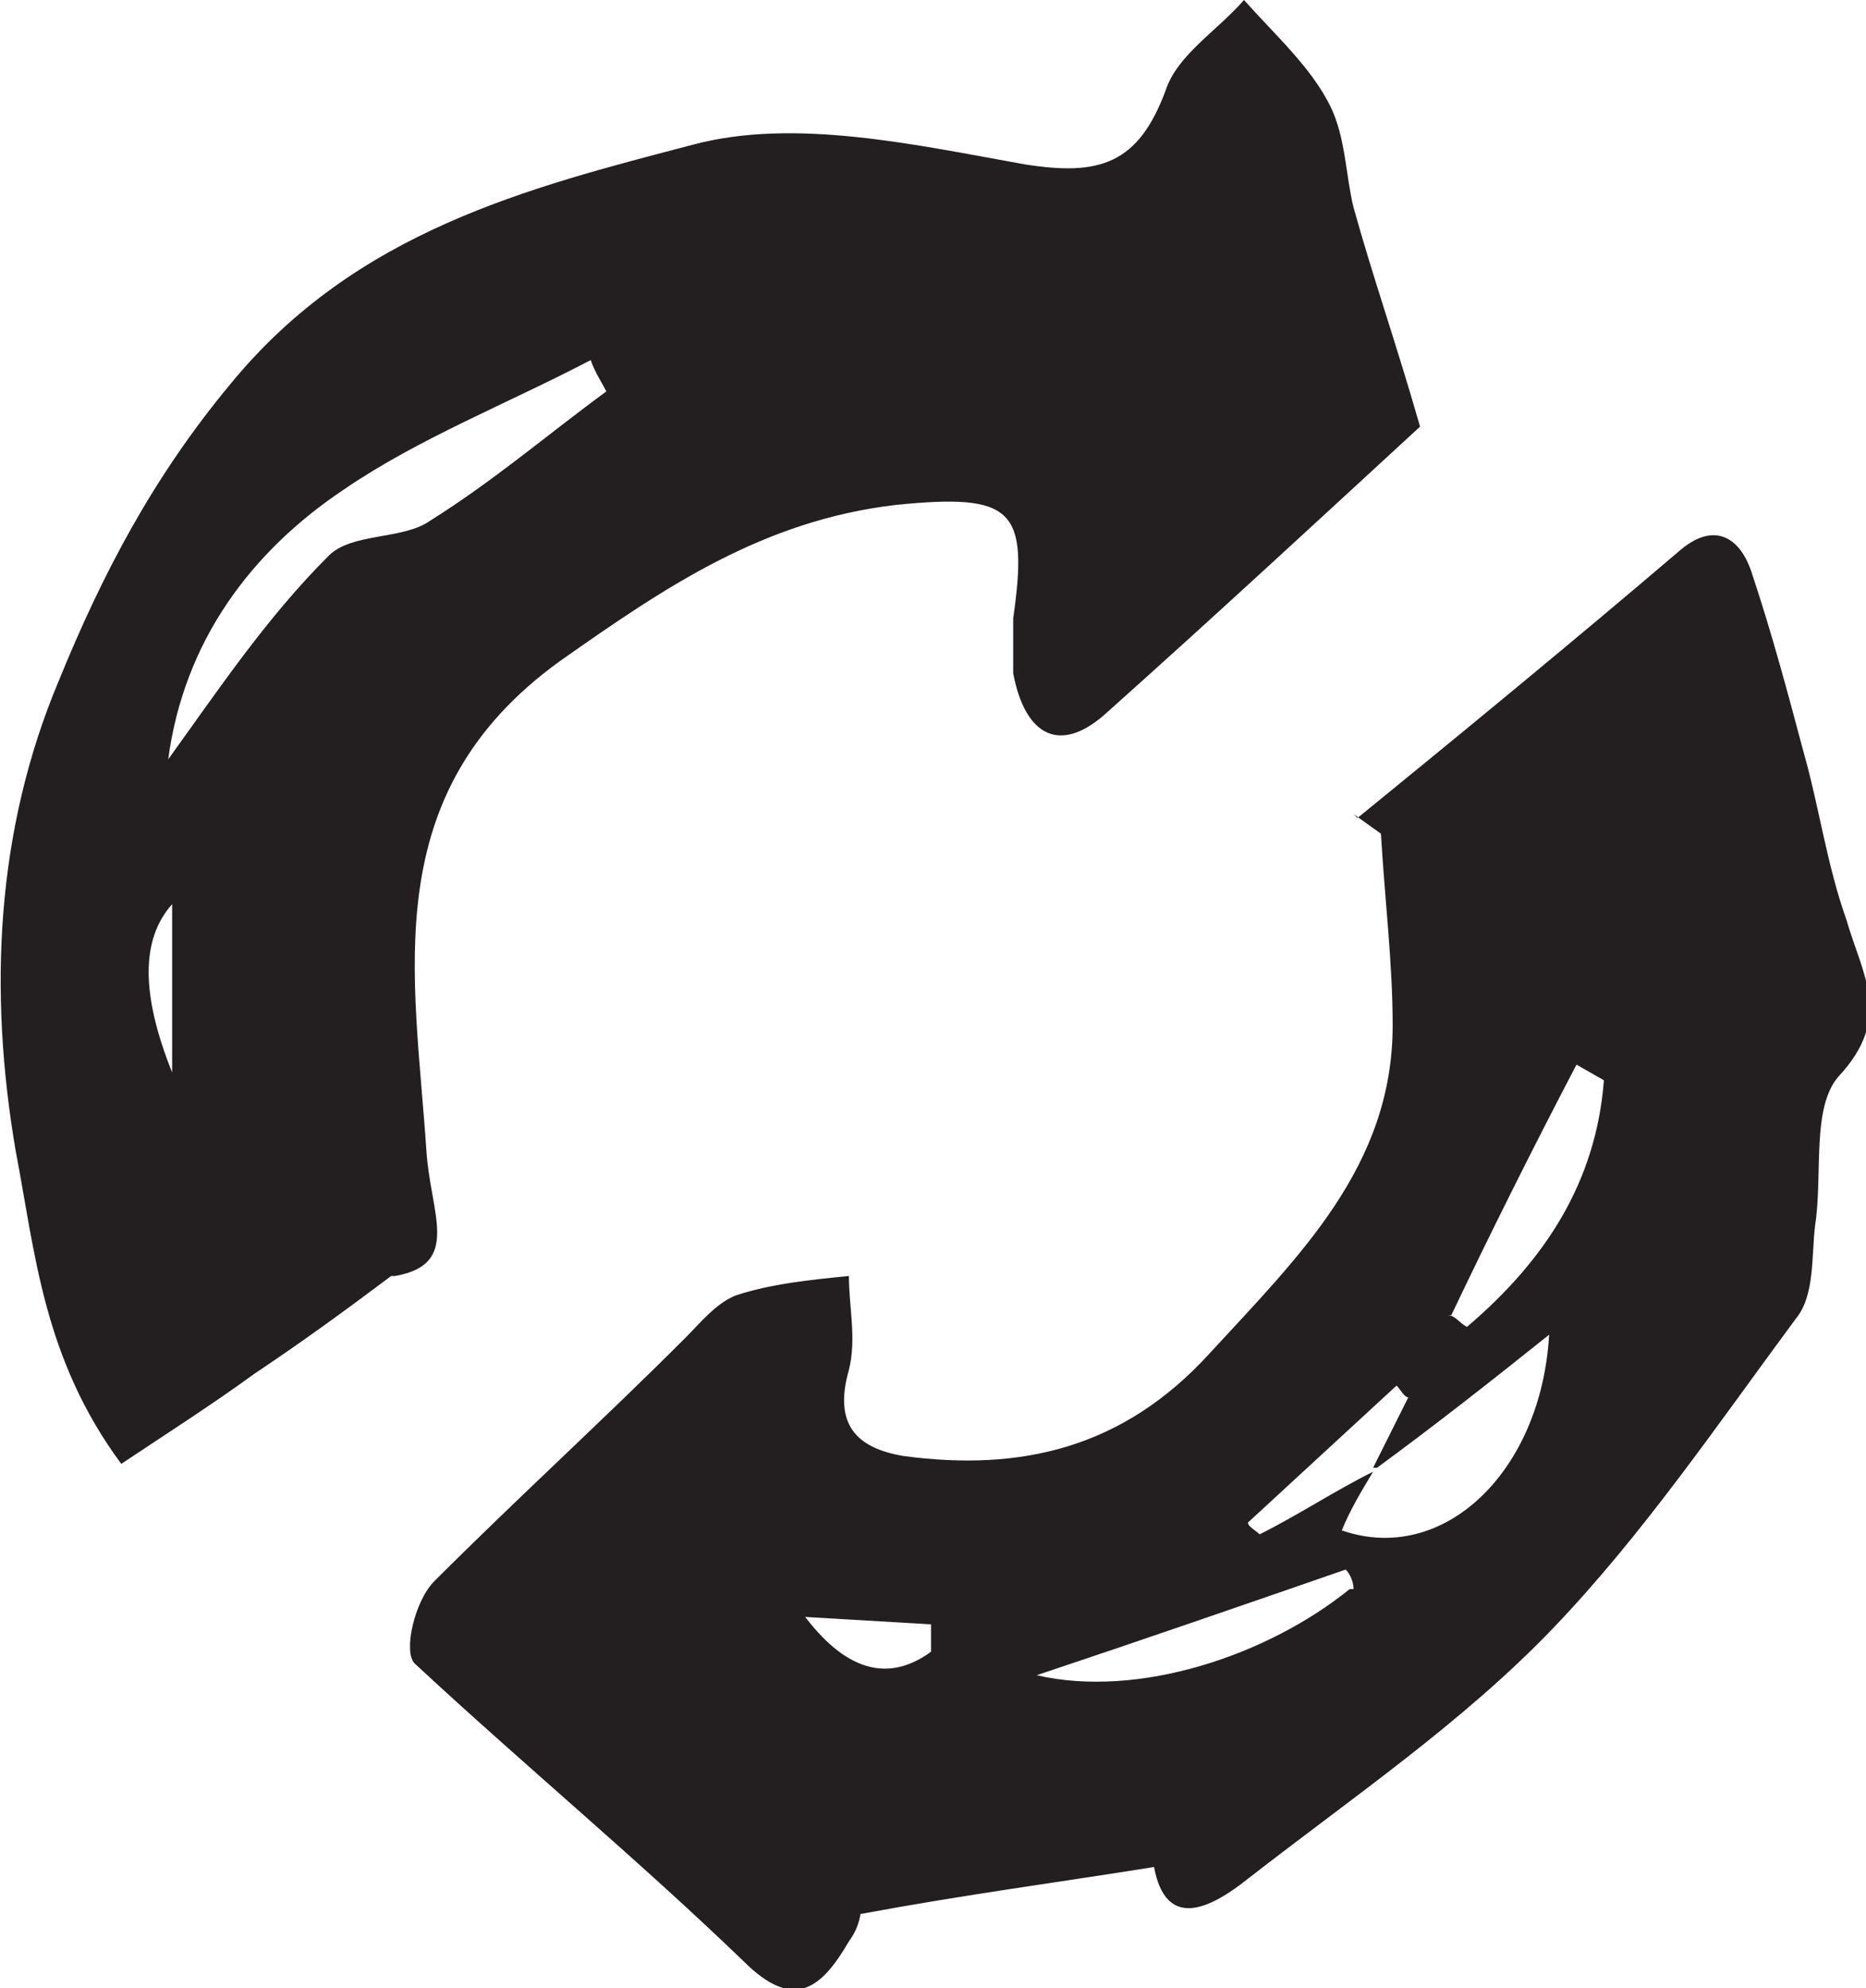 <?xml version="1.0" encoding="UTF-8"?>
<svg id="Layer_1" data-name="Layer 1" xmlns="http://www.w3.org/2000/svg" version="1.1" viewBox="0 0 47.7 50.8">
  <defs>
    <style>
      .cls-1 {
        fill: #231f20;
        stroke-width: 0px;
      }
    </style>
  </defs>
  <path class="cls-1" d="M34.7,20.9c2.7-2.2,5.5-4.5,8.2-6.8.9-.8,1.6-.4,1.9.6.5,1.5.9,3,1.3,4.5.4,1.4.6,2.9,1.1,4.3.4,1.4,1.2,2.5-.2,4-.7.8-.4,2.5-.6,3.8-.1.8,0,1.8-.5,2.4-2,2.7-3.9,5.5-6.2,7.9-2.3,2.4-5.1,4.3-7.8,6.4-1,.8-2.1,1.3-2.4-.3-2.5.4-4.8.7-7.5,1.2,0-.1,0,.3-.3.7-.7,1.2-1.4,1.8-2.7.5-2.7-2.6-5.6-5-8.4-7.6-.3-.3,0-1.6.5-2.1,2.1-2.1,4.3-4.1,6.4-6.2.4-.4.8-.9,1.3-1.1.9-.3,1.9-.4,2.9-.5,0,.8.2,1.6,0,2.4-.4,1.4.2,2,1.4,2.2,3,.4,5.6-.2,7.8-2.6,2.3-2.5,4.7-4.8,4.7-8.4,0-1.6-.2-3.2-.3-4.9l-.7-.5h0ZM35.1,37.5c.3-.6.6-1.2.9-1.8-.1,0-.2-.2-.3-.3-1.3,1.2-2.5,2.3-3.8,3.5,0,.1.2.2.3.3,1-.5,1.9-1.1,2.9-1.6-.3.5-.6,1-.8,1.5,2.6.9,5.1-1.5,5.3-5-1.5,1.2-2.9,2.3-4.4,3.4h0ZM37,33.6c.2,0,.3.2.5.3,2-1.7,3.3-3.7,3.5-6.3l-.7-.4c-1.1,2.1-2.2,4.3-3.2,6.4h0ZM34.6,40.6c0-.2-.1-.4-.2-.5-2.6.9-5.2,1.8-7.9,2.7,2.6.6,5.9-.5,8-2.2h0ZM20.5,41.2c1.1,1.5,2.2,1.8,3.3,1,0-.2,0-.5,0-.7,0,0-3.4-.2-3.4-.2Z"/>
  <path class="cls-1" d="M10,32.6c-1.2.9-2.3,1.7-3.5,2.5-1.1.8-2.2,1.5-3.4,2.3-2-2.7-2.2-5.4-2.7-8-.7-4.1-.5-8.2,1.1-12,1.1-2.7,2.4-5.2,4.4-7.6,3.2-3.9,7.6-5,11.8-6.1,2.6-.7,5.7,0,8.5.5,1.9.3,2.9,0,3.6-1.9.3-.9,1.3-1.5,2-2.3.8.9,1.7,1.7,2.2,2.7.4.8.4,1.8.6,2.6.5,1.8,1.1,3.5,1.7,5.6-2.5,2.3-5.2,4.8-8,7.3-1.2,1.1-2.1.6-2.4-1,0-.4,0-.9,0-1.4.4-2.8,0-3.2-3-2.9-3.4.4-5.9,2.1-8.6,4-4.7,3.4-3.7,8-3.4,12.5.1,1.6.9,2.9-.8,3.2h0ZM4.3,19.4c1.3-1.8,2.5-3.6,4.1-5.2.6-.6,1.9-.4,2.6-.9,1.6-1,3-2.2,4.5-3.3-.1-.2-.3-.5-.4-.8-2.1,1.1-4.4,2-6.3,3.3-2.4,1.6-4.1,3.9-4.5,6.9h0ZM4.4,27.4v-4.3c-.8.9-.8,2.3,0,4.3Z"/>
</svg>